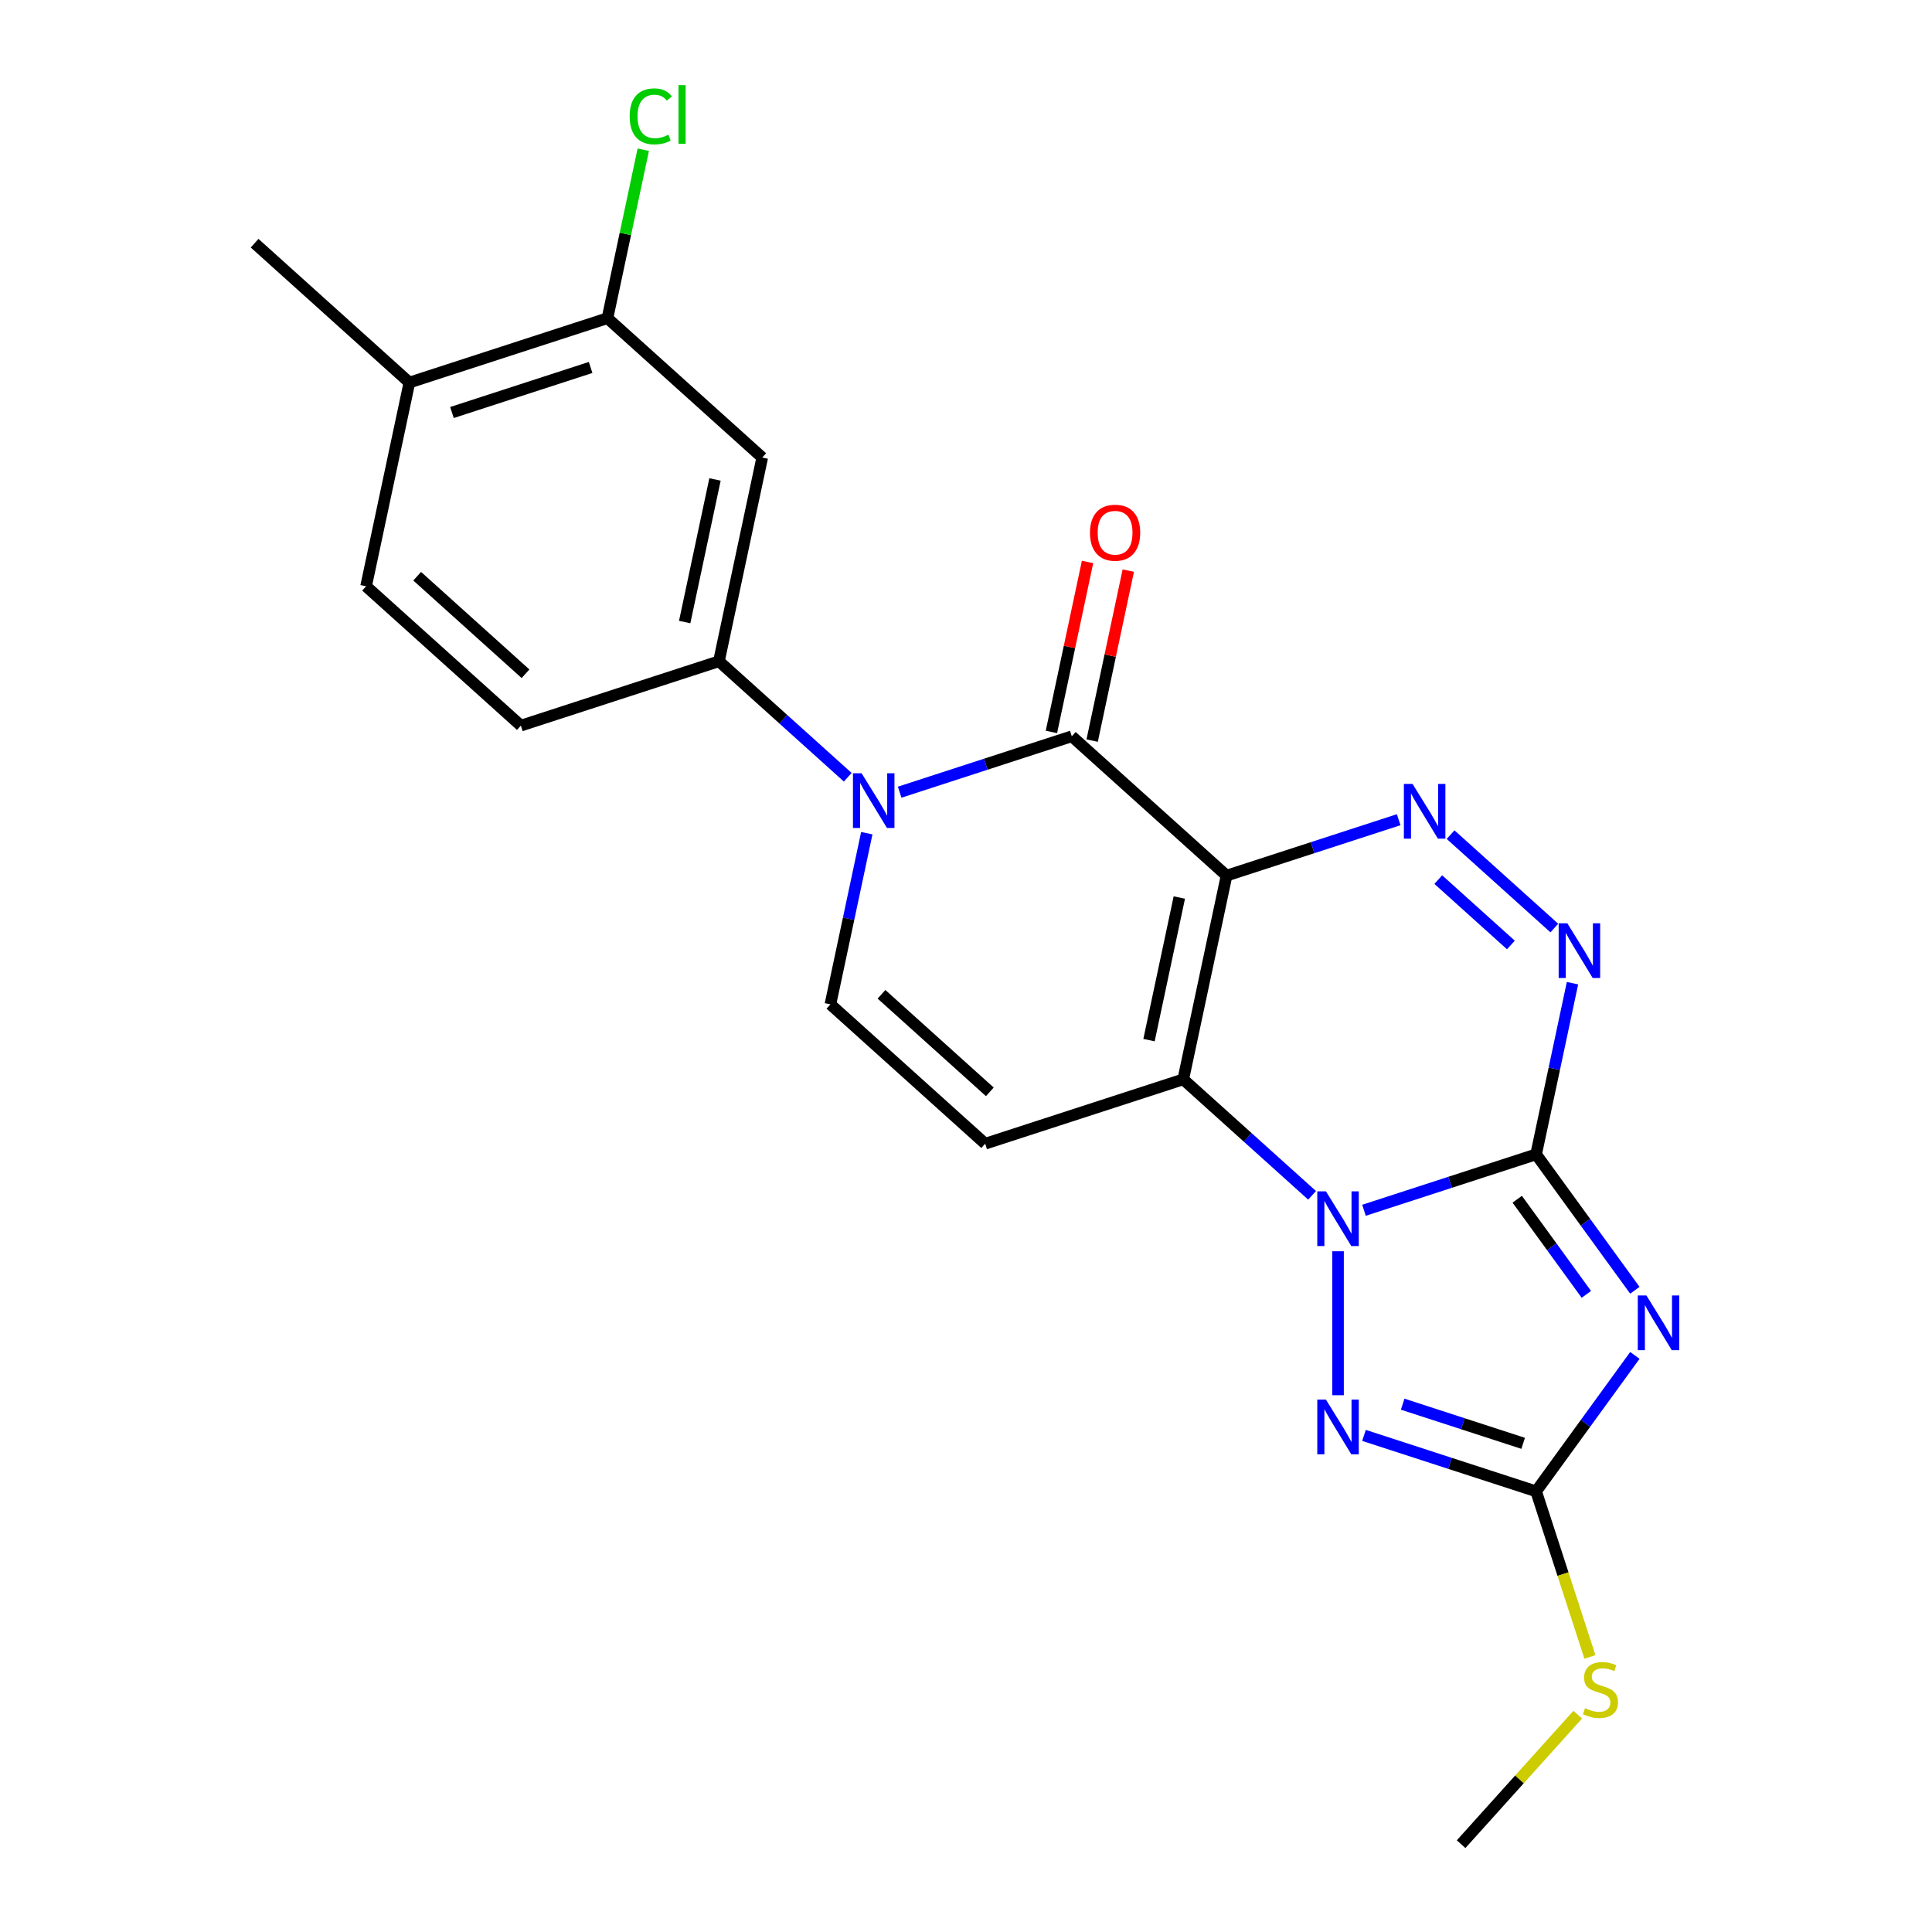 <?xml version='1.0' encoding='iso-8859-1'?>
<svg version='1.1' baseProfile='full'
              xmlns='http://www.w3.org/2000/svg'
                      xmlns:rdkit='http://www.rdkit.org/xml'
                      xmlns:xlink='http://www.w3.org/1999/xlink'
                  xml:space='preserve'
width='1000px' height='1000px' viewBox='0 0 1000 1000'>
<!-- END OF HEADER -->
<rect style='opacity:1.0;fill:#FFFFFF;stroke:none' width='1000' height='1000' x='0' y='0'> </rect>
<path class='bond-2' d='M 634.866,453.224 L 612.453,558.668' style='fill:none;fill-rule:evenodd;stroke:#000000;stroke-width:6px;stroke-linecap:butt;stroke-linejoin:miter;stroke-opacity:1' />
<path class='bond-2' d='M 610.415,464.558 L 594.726,538.368' style='fill:none;fill-rule:evenodd;stroke:#000000;stroke-width:6px;stroke-linecap:butt;stroke-linejoin:miter;stroke-opacity:1' />
<path class='bond-4' d='M 634.866,453.224 L 554.755,381.092' style='fill:none;fill-rule:evenodd;stroke:#000000;stroke-width:6px;stroke-linecap:butt;stroke-linejoin:miter;stroke-opacity:1' />
<path class='bond-5' d='M 634.866,453.224 L 679.41,438.75' style='fill:none;fill-rule:evenodd;stroke:#000000;stroke-width:6px;stroke-linecap:butt;stroke-linejoin:miter;stroke-opacity:1' />
<path class='bond-5' d='M 679.41,438.75 L 723.954,424.277' style='fill:none;fill-rule:evenodd;stroke:#0000FF;stroke-width:6px;stroke-linecap:butt;stroke-linejoin:miter;stroke-opacity:1' />
<path class='bond-0' d='M 795.087,597.488 L 804.502,553.193' style='fill:none;fill-rule:evenodd;stroke:#000000;stroke-width:6px;stroke-linecap:butt;stroke-linejoin:miter;stroke-opacity:1' />
<path class='bond-0' d='M 804.502,553.193 L 813.917,508.899' style='fill:none;fill-rule:evenodd;stroke:#0000FF;stroke-width:6px;stroke-linecap:butt;stroke-linejoin:miter;stroke-opacity:1' />
<path class='bond-3' d='M 795.087,597.488 L 820.646,632.666' style='fill:none;fill-rule:evenodd;stroke:#000000;stroke-width:6px;stroke-linecap:butt;stroke-linejoin:miter;stroke-opacity:1' />
<path class='bond-3' d='M 820.646,632.666 L 846.204,667.844' style='fill:none;fill-rule:evenodd;stroke:#0000FF;stroke-width:6px;stroke-linecap:butt;stroke-linejoin:miter;stroke-opacity:1' />
<path class='bond-3' d='M 785.312,620.714 L 803.203,645.339' style='fill:none;fill-rule:evenodd;stroke:#000000;stroke-width:6px;stroke-linecap:butt;stroke-linejoin:miter;stroke-opacity:1' />
<path class='bond-3' d='M 803.203,645.339 L 821.094,669.964' style='fill:none;fill-rule:evenodd;stroke:#0000FF;stroke-width:6px;stroke-linecap:butt;stroke-linejoin:miter;stroke-opacity:1' />
<path class='bond-23' d='M 795.087,597.488 L 750.543,611.961' style='fill:none;fill-rule:evenodd;stroke:#000000;stroke-width:6px;stroke-linecap:butt;stroke-linejoin:miter;stroke-opacity:1' />
<path class='bond-23' d='M 750.543,611.961 L 705.999,626.434' style='fill:none;fill-rule:evenodd;stroke:#0000FF;stroke-width:6px;stroke-linecap:butt;stroke-linejoin:miter;stroke-opacity:1' />
<path class='bond-1' d='M 679.129,618.703 L 645.791,588.685' style='fill:none;fill-rule:evenodd;stroke:#0000FF;stroke-width:6px;stroke-linecap:butt;stroke-linejoin:miter;stroke-opacity:1' />
<path class='bond-1' d='M 645.791,588.685 L 612.453,558.668' style='fill:none;fill-rule:evenodd;stroke:#000000;stroke-width:6px;stroke-linecap:butt;stroke-linejoin:miter;stroke-opacity:1' />
<path class='bond-8' d='M 692.564,647.655 L 692.564,722.166' style='fill:none;fill-rule:evenodd;stroke:#0000FF;stroke-width:6px;stroke-linecap:butt;stroke-linejoin:miter;stroke-opacity:1' />
<path class='bond-10' d='M 612.453,558.668 L 509.929,591.979' style='fill:none;fill-rule:evenodd;stroke:#000000;stroke-width:6px;stroke-linecap:butt;stroke-linejoin:miter;stroke-opacity:1' />
<path class='bond-25' d='M 846.204,701.554 L 820.646,736.733' style='fill:none;fill-rule:evenodd;stroke:#0000FF;stroke-width:6px;stroke-linecap:butt;stroke-linejoin:miter;stroke-opacity:1' />
<path class='bond-25' d='M 820.646,736.733 L 795.087,771.911' style='fill:none;fill-rule:evenodd;stroke:#000000;stroke-width:6px;stroke-linecap:butt;stroke-linejoin:miter;stroke-opacity:1' />
<path class='bond-6' d='M 554.755,381.092 L 510.211,395.565' style='fill:none;fill-rule:evenodd;stroke:#000000;stroke-width:6px;stroke-linecap:butt;stroke-linejoin:miter;stroke-opacity:1' />
<path class='bond-6' d='M 510.211,395.565 L 465.666,410.038' style='fill:none;fill-rule:evenodd;stroke:#0000FF;stroke-width:6px;stroke-linecap:butt;stroke-linejoin:miter;stroke-opacity:1' />
<path class='bond-15' d='M 565.299,383.333 L 574.651,339.338' style='fill:none;fill-rule:evenodd;stroke:#000000;stroke-width:6px;stroke-linecap:butt;stroke-linejoin:miter;stroke-opacity:1' />
<path class='bond-15' d='M 574.651,339.338 L 584.002,295.344' style='fill:none;fill-rule:evenodd;stroke:#FF0000;stroke-width:6px;stroke-linecap:butt;stroke-linejoin:miter;stroke-opacity:1' />
<path class='bond-15' d='M 544.211,378.85 L 553.562,334.856' style='fill:none;fill-rule:evenodd;stroke:#000000;stroke-width:6px;stroke-linecap:butt;stroke-linejoin:miter;stroke-opacity:1' />
<path class='bond-15' d='M 553.562,334.856 L 562.913,290.861' style='fill:none;fill-rule:evenodd;stroke:#FF0000;stroke-width:6px;stroke-linecap:butt;stroke-linejoin:miter;stroke-opacity:1' />
<path class='bond-7' d='M 750.824,432.009 L 804.517,480.354' style='fill:none;fill-rule:evenodd;stroke:#0000FF;stroke-width:6px;stroke-linecap:butt;stroke-linejoin:miter;stroke-opacity:1' />
<path class='bond-7' d='M 744.452,455.282 L 782.037,489.124' style='fill:none;fill-rule:evenodd;stroke:#0000FF;stroke-width:6px;stroke-linecap:butt;stroke-linejoin:miter;stroke-opacity:1' />
<path class='bond-11' d='M 448.649,431.258 L 439.234,475.553' style='fill:none;fill-rule:evenodd;stroke:#0000FF;stroke-width:6px;stroke-linecap:butt;stroke-linejoin:miter;stroke-opacity:1' />
<path class='bond-11' d='M 439.234,475.553 L 429.819,519.847' style='fill:none;fill-rule:evenodd;stroke:#000000;stroke-width:6px;stroke-linecap:butt;stroke-linejoin:miter;stroke-opacity:1' />
<path class='bond-12' d='M 438.796,402.307 L 405.458,372.289' style='fill:none;fill-rule:evenodd;stroke:#0000FF;stroke-width:6px;stroke-linecap:butt;stroke-linejoin:miter;stroke-opacity:1' />
<path class='bond-12' d='M 405.458,372.289 L 372.121,342.271' style='fill:none;fill-rule:evenodd;stroke:#000000;stroke-width:6px;stroke-linecap:butt;stroke-linejoin:miter;stroke-opacity:1' />
<path class='bond-9' d='M 705.999,742.965 L 750.543,757.438' style='fill:none;fill-rule:evenodd;stroke:#0000FF;stroke-width:6px;stroke-linecap:butt;stroke-linejoin:miter;stroke-opacity:1' />
<path class='bond-9' d='M 750.543,757.438 L 795.087,771.911' style='fill:none;fill-rule:evenodd;stroke:#000000;stroke-width:6px;stroke-linecap:butt;stroke-linejoin:miter;stroke-opacity:1' />
<path class='bond-9' d='M 726.024,726.802 L 757.205,736.933' style='fill:none;fill-rule:evenodd;stroke:#0000FF;stroke-width:6px;stroke-linecap:butt;stroke-linejoin:miter;stroke-opacity:1' />
<path class='bond-9' d='M 757.205,736.933 L 788.386,747.064' style='fill:none;fill-rule:evenodd;stroke:#000000;stroke-width:6px;stroke-linecap:butt;stroke-linejoin:miter;stroke-opacity:1' />
<path class='bond-18' d='M 795.087,771.911 L 809.011,814.765' style='fill:none;fill-rule:evenodd;stroke:#000000;stroke-width:6px;stroke-linecap:butt;stroke-linejoin:miter;stroke-opacity:1' />
<path class='bond-18' d='M 809.011,814.765 L 822.936,857.62' style='fill:none;fill-rule:evenodd;stroke:#CCCC00;stroke-width:6px;stroke-linecap:butt;stroke-linejoin:miter;stroke-opacity:1' />
<path class='bond-24' d='M 509.929,591.979 L 429.819,519.847' style='fill:none;fill-rule:evenodd;stroke:#000000;stroke-width:6px;stroke-linecap:butt;stroke-linejoin:miter;stroke-opacity:1' />
<path class='bond-24' d='M 512.339,565.137 L 456.262,514.645' style='fill:none;fill-rule:evenodd;stroke:#000000;stroke-width:6px;stroke-linecap:butt;stroke-linejoin:miter;stroke-opacity:1' />
<path class='bond-13' d='M 372.121,342.271 L 394.533,236.827' style='fill:none;fill-rule:evenodd;stroke:#000000;stroke-width:6px;stroke-linecap:butt;stroke-linejoin:miter;stroke-opacity:1' />
<path class='bond-13' d='M 354.394,321.972 L 370.083,248.161' style='fill:none;fill-rule:evenodd;stroke:#000000;stroke-width:6px;stroke-linecap:butt;stroke-linejoin:miter;stroke-opacity:1' />
<path class='bond-16' d='M 372.121,342.271 L 269.597,375.583' style='fill:none;fill-rule:evenodd;stroke:#000000;stroke-width:6px;stroke-linecap:butt;stroke-linejoin:miter;stroke-opacity:1' />
<path class='bond-14' d='M 394.533,236.827 L 314.423,164.695' style='fill:none;fill-rule:evenodd;stroke:#000000;stroke-width:6px;stroke-linecap:butt;stroke-linejoin:miter;stroke-opacity:1' />
<path class='bond-20' d='M 314.423,164.695 L 323.691,121.091' style='fill:none;fill-rule:evenodd;stroke:#000000;stroke-width:6px;stroke-linecap:butt;stroke-linejoin:miter;stroke-opacity:1' />
<path class='bond-20' d='M 323.691,121.091 L 332.96,77.486' style='fill:none;fill-rule:evenodd;stroke:#00CC00;stroke-width:6px;stroke-linecap:butt;stroke-linejoin:miter;stroke-opacity:1' />
<path class='bond-26' d='M 314.423,164.695 L 211.899,198.007' style='fill:none;fill-rule:evenodd;stroke:#000000;stroke-width:6px;stroke-linecap:butt;stroke-linejoin:miter;stroke-opacity:1' />
<path class='bond-26' d='M 305.707,190.197 L 233.94,213.515' style='fill:none;fill-rule:evenodd;stroke:#000000;stroke-width:6px;stroke-linecap:butt;stroke-linejoin:miter;stroke-opacity:1' />
<path class='bond-19' d='M 269.597,375.583 L 189.486,303.451' style='fill:none;fill-rule:evenodd;stroke:#000000;stroke-width:6px;stroke-linecap:butt;stroke-linejoin:miter;stroke-opacity:1' />
<path class='bond-19' d='M 272.007,348.741 L 215.929,298.249' style='fill:none;fill-rule:evenodd;stroke:#000000;stroke-width:6px;stroke-linecap:butt;stroke-linejoin:miter;stroke-opacity:1' />
<path class='bond-17' d='M 211.899,198.007 L 189.486,303.451' style='fill:none;fill-rule:evenodd;stroke:#000000;stroke-width:6px;stroke-linecap:butt;stroke-linejoin:miter;stroke-opacity:1' />
<path class='bond-21' d='M 211.899,198.007 L 131.788,125.875' style='fill:none;fill-rule:evenodd;stroke:#000000;stroke-width:6px;stroke-linecap:butt;stroke-linejoin:miter;stroke-opacity:1' />
<path class='bond-22' d='M 816.624,887.512 L 786.446,921.029' style='fill:none;fill-rule:evenodd;stroke:#CCCC00;stroke-width:6px;stroke-linecap:butt;stroke-linejoin:miter;stroke-opacity:1' />
<path class='bond-22' d='M 786.446,921.029 L 756.267,954.545' style='fill:none;fill-rule:evenodd;stroke:#000000;stroke-width:6px;stroke-linecap:butt;stroke-linejoin:miter;stroke-opacity:1' />
<path  class='atom-2' d='M 686.304 616.64
L 695.584 631.64
Q 696.504 633.12, 697.984 635.8
Q 699.464 638.48, 699.544 638.64
L 699.544 616.64
L 703.304 616.64
L 703.304 644.96
L 699.424 644.96
L 689.464 628.56
Q 688.304 626.64, 687.064 624.44
Q 685.864 622.24, 685.504 621.56
L 685.504 644.96
L 681.824 644.96
L 681.824 616.64
L 686.304 616.64
' fill='#0000FF'/>
<path  class='atom-4' d='M 852.19 670.539
L 861.47 685.539
Q 862.39 687.019, 863.87 689.699
Q 865.35 692.379, 865.43 692.539
L 865.43 670.539
L 869.19 670.539
L 869.19 698.859
L 865.31 698.859
L 855.35 682.459
Q 854.19 680.539, 852.95 678.339
Q 851.75 676.139, 851.39 675.459
L 851.39 698.859
L 847.71 698.859
L 847.71 670.539
L 852.19 670.539
' fill='#0000FF'/>
<path  class='atom-6' d='M 731.129 405.752
L 740.409 420.752
Q 741.329 422.232, 742.809 424.912
Q 744.289 427.592, 744.369 427.752
L 744.369 405.752
L 748.129 405.752
L 748.129 434.072
L 744.249 434.072
L 734.289 417.672
Q 733.129 415.752, 731.889 413.552
Q 730.689 411.352, 730.329 410.672
L 730.329 434.072
L 726.649 434.072
L 726.649 405.752
L 731.129 405.752
' fill='#0000FF'/>
<path  class='atom-7' d='M 445.971 400.243
L 455.251 415.243
Q 456.171 416.723, 457.651 419.403
Q 459.131 422.083, 459.211 422.243
L 459.211 400.243
L 462.971 400.243
L 462.971 428.563
L 459.091 428.563
L 449.131 412.163
Q 447.971 410.243, 446.731 408.043
Q 445.531 405.843, 445.171 405.163
L 445.171 428.563
L 441.491 428.563
L 441.491 400.243
L 445.971 400.243
' fill='#0000FF'/>
<path  class='atom-8' d='M 811.24 477.884
L 820.52 492.884
Q 821.44 494.364, 822.92 497.044
Q 824.4 499.724, 824.48 499.884
L 824.48 477.884
L 828.24 477.884
L 828.24 506.204
L 824.36 506.204
L 814.4 489.804
Q 813.24 487.884, 812 485.684
Q 810.8 483.484, 810.44 482.804
L 810.44 506.204
L 806.76 506.204
L 806.76 477.884
L 811.24 477.884
' fill='#0000FF'/>
<path  class='atom-9' d='M 686.304 724.439
L 695.584 739.439
Q 696.504 740.919, 697.984 743.599
Q 699.464 746.279, 699.544 746.439
L 699.544 724.439
L 703.304 724.439
L 703.304 752.759
L 699.424 752.759
L 689.464 736.359
Q 688.304 734.439, 687.064 732.239
Q 685.864 730.039, 685.504 729.359
L 685.504 752.759
L 681.824 752.759
L 681.824 724.439
L 686.304 724.439
' fill='#0000FF'/>
<path  class='atom-16' d='M 564.168 275.728
Q 564.168 268.928, 567.528 265.128
Q 570.888 261.328, 577.168 261.328
Q 583.448 261.328, 586.808 265.128
Q 590.168 268.928, 590.168 275.728
Q 590.168 282.608, 586.768 286.528
Q 583.368 290.408, 577.168 290.408
Q 570.928 290.408, 567.528 286.528
Q 564.168 282.648, 564.168 275.728
M 577.168 287.208
Q 581.488 287.208, 583.808 284.328
Q 586.168 281.408, 586.168 275.728
Q 586.168 270.168, 583.808 267.368
Q 581.488 264.528, 577.168 264.528
Q 572.848 264.528, 570.488 267.328
Q 568.168 270.128, 568.168 275.728
Q 568.168 281.448, 570.488 284.328
Q 572.848 287.208, 577.168 287.208
' fill='#FF0000'/>
<path  class='atom-19' d='M 820.399 884.155
Q 820.719 884.275, 822.039 884.835
Q 823.359 885.395, 824.799 885.755
Q 826.279 886.075, 827.719 886.075
Q 830.399 886.075, 831.959 884.795
Q 833.519 883.475, 833.519 881.195
Q 833.519 879.635, 832.719 878.675
Q 831.959 877.715, 830.759 877.195
Q 829.559 876.675, 827.559 876.075
Q 825.039 875.315, 823.519 874.595
Q 822.039 873.875, 820.959 872.355
Q 819.919 870.835, 819.919 868.275
Q 819.919 864.715, 822.319 862.515
Q 824.759 860.315, 829.559 860.315
Q 832.839 860.315, 836.559 861.875
L 835.639 864.955
Q 832.239 863.555, 829.679 863.555
Q 826.919 863.555, 825.399 864.715
Q 823.879 865.835, 823.919 867.795
Q 823.919 869.315, 824.679 870.235
Q 825.479 871.155, 826.599 871.675
Q 827.759 872.195, 829.679 872.795
Q 832.239 873.595, 833.759 874.395
Q 835.279 875.195, 836.359 876.835
Q 837.479 878.435, 837.479 881.195
Q 837.479 885.115, 834.839 887.235
Q 832.239 889.315, 827.879 889.315
Q 825.359 889.315, 823.439 888.755
Q 821.559 888.235, 819.319 887.315
L 820.399 884.155
' fill='#CCCC00'/>
<path  class='atom-21' d='M 325.915 60.231
Q 325.915 53.191, 329.195 49.511
Q 332.515 45.791, 338.795 45.791
Q 344.635 45.791, 347.755 49.911
L 345.115 52.071
Q 342.835 49.071, 338.795 49.071
Q 334.515 49.071, 332.235 51.951
Q 329.995 54.791, 329.995 60.231
Q 329.995 65.831, 332.315 68.711
Q 334.675 71.591, 339.235 71.591
Q 342.355 71.591, 345.995 69.711
L 347.115 72.711
Q 345.635 73.671, 343.395 74.231
Q 341.155 74.791, 338.675 74.791
Q 332.515 74.791, 329.195 71.031
Q 325.915 67.271, 325.915 60.231
' fill='#00CC00'/>
<path  class='atom-21' d='M 351.195 44.071
L 354.875 44.071
L 354.875 74.431
L 351.195 74.431
L 351.195 44.071
' fill='#00CC00'/>
</svg>
